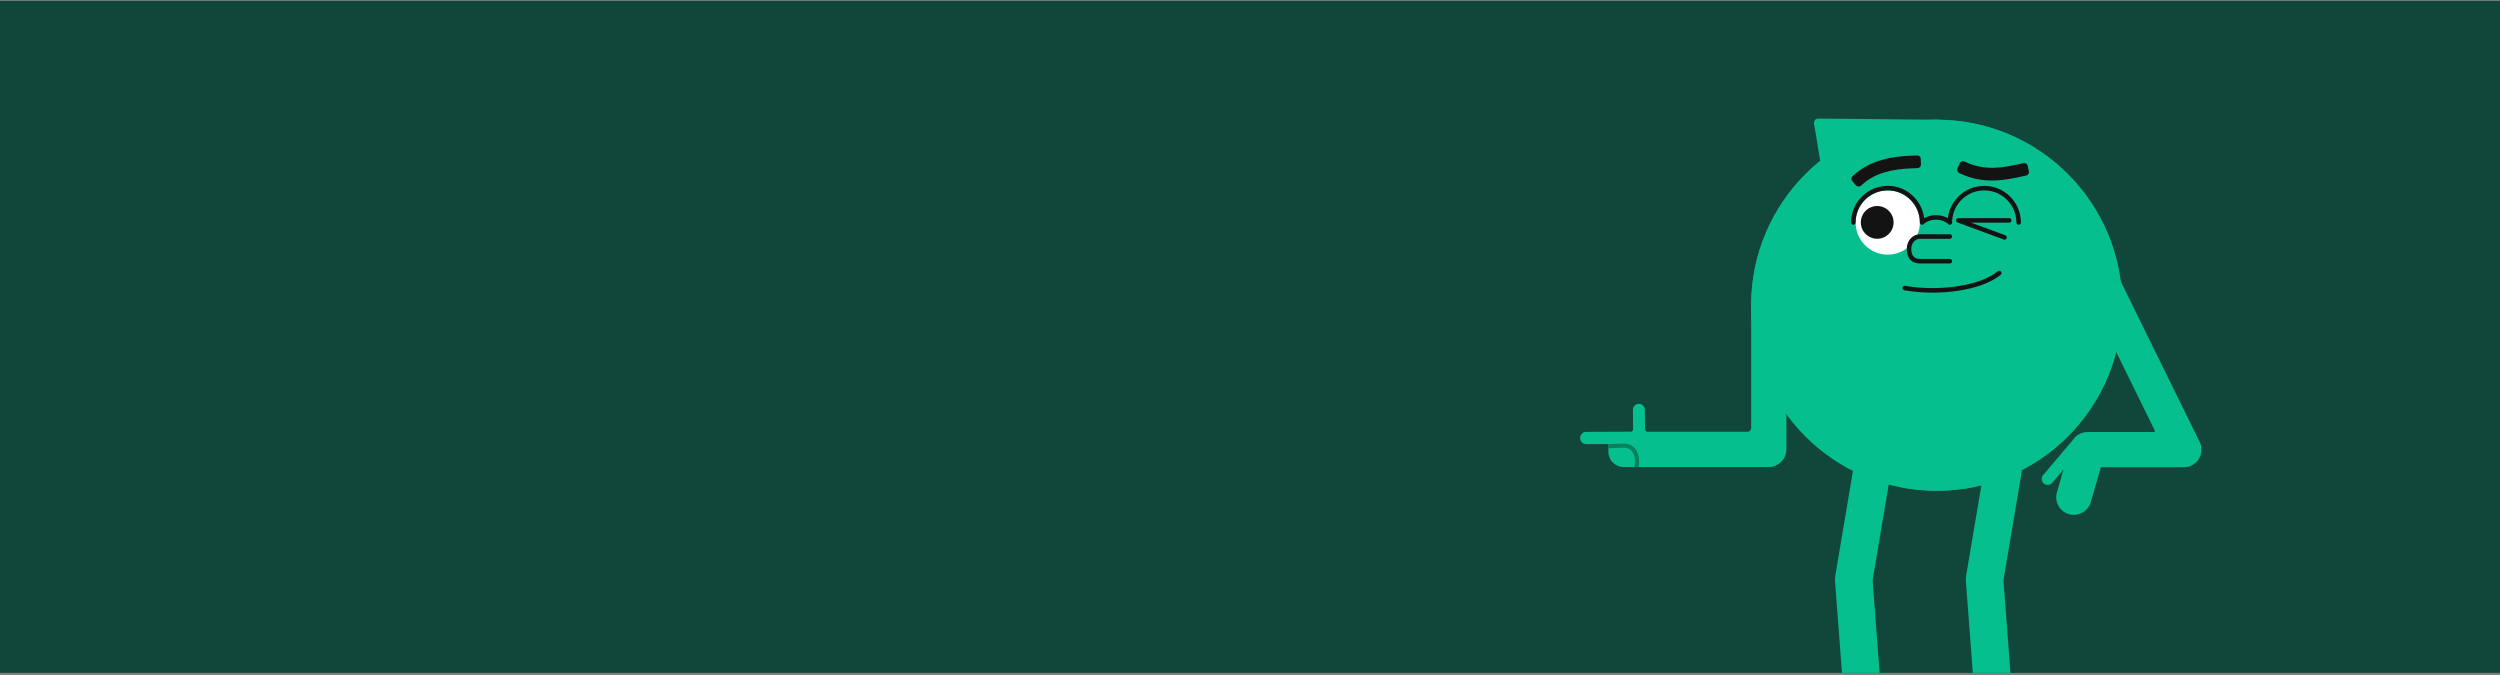 <svg width="744" height="201" viewBox="0 0 744 201" fill="none" xmlns="http://www.w3.org/2000/svg">
  <rect x="0" y="0" width="744" height="201" fill="#808080" stroke="none"/>
  <g clip-path="url(#clip0_3710_23011)">
    <path d="M744 0.25H0V200.25H744V0.25Z" fill="#11473b" />
    <path
      d="M576.354 146.05C606.845 146.05 631.563 121.333 631.563 90.842C631.563 60.351 606.845 35.633 576.354 35.633C545.863 35.633 521.146 60.351 521.146 90.842C521.146 121.333 545.863 146.05 576.354 146.05Z"
      fill="#00B571" />
    <path
      d="M576.354 146.05C606.845 146.05 631.563 121.333 631.563 90.842C631.563 60.351 606.845 35.633 576.354 35.633C545.863 35.633 521.146 60.351 521.146 90.842C521.146 121.333 545.863 146.05 576.354 146.05Z"
      fill="#05BF8E" />
    <path
      d="M577.78 36.312C577.636 35.724 577.182 35.649 576.68 35.645C576.08 35.64 575.481 35.624 574.881 35.618C567.833 35.548 560.785 35.478 553.737 35.408C549.667 35.368 545.598 35.329 541.529 35.284C540.523 35.272 539.836 35.524 539.849 36.756C540.046 37.918 540.247 39.079 540.438 40.241C540.937 43.282 541.431 46.323 541.928 49.365C542.175 50.817 542.426 52.268 542.668 53.721C542.898 55.104 543.041 55.194 544.3 54.541C552.1 50.494 559.895 46.438 567.69 42.382C570.831 40.747 573.967 39.104 577.104 37.462C577.723 37.138 577.904 36.82 577.78 36.312Z"
      fill="#05BF8E" />
    <path
      d="M526.387 85.873C523.504 85.873 521.145 88.232 521.145 91.115V127.399C521.145 128 520.658 128.488 520.056 128.488H490.338C489.908 128.488 489.558 128.141 489.555 127.711L489.509 121.953C489.506 120.976 488.703 120.179 487.726 120.183C486.748 120.186 485.952 120.988 485.955 121.966L486.002 127.812C486.004 128.17 485.716 128.462 485.358 128.464L472.028 128.521C471.051 128.524 470.254 129.352 470.258 130.36C470.261 131.367 471.064 132.189 472.041 132.186L478.667 132.157V134.507C478.667 136.963 480.676 138.972 483.131 138.972H526.251C526.274 138.972 526.296 138.97 526.319 138.97C526.342 138.97 526.364 138.972 526.387 138.972C529.27 138.972 531.629 136.613 531.629 133.73V91.115C531.629 88.232 529.27 85.873 526.387 85.873Z"
      fill="#05BF8E" />
    <path
      d="M487.804 137.112C487.681 133.86 485.867 131.906 483.07 132.012L478.666 132.178L478.666 133.405L483.116 133.236C486.188 133.12 486.543 136.209 486.579 137.159C486.593 137.533 486.582 138.243 486.376 138.972L487.656 138.973C487.777 138.407 487.829 137.785 487.804 137.112Z"
      fill="#07815C" />
    <path
      d="M654.608 131.504L631.033 83.529C629.761 80.941 626.604 79.864 624.017 81.136C621.429 82.407 620.352 85.565 621.624 88.152L641.287 128.166C641.376 128.347 641.244 128.558 641.042 128.558L621.463 128.564C621.462 128.564 621.461 128.564 621.46 128.564C620.29 128.525 619.156 128.885 618.228 129.547C618.039 129.649 617.865 129.786 617.718 129.959L617.714 129.964C617.403 130.252 617.125 130.578 616.889 130.939L608.035 141.394C607.404 142.14 607.498 143.267 608.245 143.899C608.991 144.53 610.118 144.436 610.749 143.689L614.107 139.724L612.139 146.524C611.338 149.293 612.948 152.214 615.717 153.016C618.486 153.817 621.408 152.207 622.209 149.438L625.217 139.046L649.552 139.04C650.443 139.102 651.36 138.94 652.215 138.52C654.802 137.248 655.879 134.091 654.608 131.504Z"
      fill="#05BF8E" />
    <path
      d="M562.974 138.908C563.453 136.065 561.52 133.347 558.677 132.868L558.005 132.755C555.163 132.275 552.444 134.209 551.965 137.052C551.965 137.052 547.635 162.73 546.192 171.29C546.138 171.611 546.061 172.328 546.117 173.08C546.719 181.103 548.438 203.755 548.736 207.686C548.76 208.002 548.51 208.271 548.193 208.271H538.25C536.63 208.271 535.305 209.596 535.305 211.216V212.375C535.305 213.937 536.583 215.215 538.144 215.215H558.541C559.39 215.215 560.084 214.52 560.084 213.672V209.905C560.084 209.496 560.019 208.828 560.019 208.828L557.303 172.94L557.284 172.699C557.283 172.677 557.326 172.402 557.326 172.402L562.974 138.908Z"
      fill="#05BF8E" />
    <path
      d="M601.913 138.908C602.392 136.065 600.459 133.347 597.616 132.868L596.944 132.755C594.102 132.275 591.383 134.209 590.904 137.052C590.904 137.052 586.574 162.73 585.131 171.29C585.077 171.611 585 172.328 585.056 173.08C585.658 181.103 587.377 203.755 587.675 207.686C587.699 208.002 587.449 208.271 587.132 208.271H577.188C575.569 208.271 574.244 209.596 574.244 211.216V212.375C574.244 213.937 575.522 215.215 577.083 215.215H597.48C598.329 215.215 599.023 214.52 599.023 213.672V209.905C599.023 209.496 598.957 208.828 598.957 208.828L596.242 172.94L596.223 172.699C596.222 172.677 596.265 172.402 596.265 172.402L601.913 138.908Z"
      fill="#05BF8E" />
    <path
      d="M575.118 87.09C572.235 87.09 569.375 86.854 566.695 86.383C566.328 86.319 566.083 85.969 566.147 85.602C566.212 85.235 566.562 84.989 566.929 85.054C569.333 85.476 571.901 85.705 574.562 85.733C577.215 85.762 579.832 85.591 582.34 85.224C587.628 84.451 591.961 82.857 594.541 80.736C594.829 80.499 595.254 80.54 595.491 80.828C595.728 81.116 595.686 81.541 595.399 81.778C593.96 82.961 592.068 83.981 589.777 84.809C587.638 85.581 585.202 86.17 582.535 86.56C580.115 86.913 577.608 87.09 575.118 87.09Z"
      fill="#131313" />
    <path
      d="M561.788 75.784C567.069 75.784 571.349 71.503 571.349 66.223C571.349 60.943 567.069 56.662 561.788 56.662C556.508 56.662 552.228 60.943 552.228 66.223C552.228 71.503 556.508 75.784 561.788 75.784Z"
      fill="white" />
    <path
      d="M558.657 71.059C561.349 71.059 563.531 68.877 563.531 66.185C563.531 63.493 561.349 61.31 558.657 61.31C555.965 61.31 553.783 63.493 553.783 66.185C553.783 68.877 555.965 71.059 558.657 71.059Z"
      fill="#131313" />
    <path
      d="M597.932 64.91H582.785C582.781 64.91 582.777 64.911 582.773 64.911C582.759 64.911 582.744 64.912 582.73 64.913C582.721 64.914 582.713 64.914 582.704 64.915C582.691 64.917 582.679 64.919 582.667 64.921C582.656 64.923 582.646 64.925 582.636 64.927C582.626 64.93 582.616 64.932 582.605 64.935C582.594 64.938 582.582 64.941 582.571 64.945C582.562 64.948 582.554 64.951 582.545 64.955C582.533 64.959 582.522 64.964 582.51 64.969C582.502 64.973 582.493 64.977 582.485 64.981C582.474 64.986 582.463 64.992 582.453 64.998C582.444 65.003 582.435 65.008 582.427 65.014C582.417 65.02 582.408 65.025 582.399 65.032C582.389 65.038 582.38 65.046 582.371 65.053C582.363 65.059 582.356 65.064 582.349 65.07C582.339 65.079 582.329 65.088 582.32 65.097C582.314 65.102 582.308 65.108 582.302 65.114C582.293 65.124 582.284 65.133 582.275 65.144C582.269 65.15 582.264 65.156 582.258 65.163C582.251 65.173 582.243 65.183 582.236 65.193C582.23 65.201 582.224 65.209 582.219 65.218C582.213 65.227 582.208 65.236 582.202 65.246C582.196 65.256 582.19 65.267 582.185 65.277C582.18 65.286 582.176 65.294 582.173 65.302C582.167 65.315 582.161 65.328 582.156 65.341C582.155 65.345 582.153 65.348 582.151 65.352C582.15 65.356 582.149 65.36 582.147 65.365C582.143 65.378 582.139 65.391 582.135 65.404C582.133 65.413 582.13 65.423 582.128 65.432C582.125 65.444 582.123 65.455 582.121 65.467C582.119 65.478 582.117 65.49 582.115 65.502C582.114 65.511 582.113 65.521 582.113 65.53C582.112 65.544 582.111 65.558 582.111 65.572C582.11 65.576 582.11 65.581 582.11 65.585C582.11 65.589 582.11 65.593 582.11 65.597C582.111 65.611 582.111 65.625 582.113 65.639C582.113 65.648 582.114 65.657 582.115 65.666C582.117 65.678 582.119 65.69 582.121 65.702C582.123 65.713 582.125 65.724 582.127 65.734C582.129 65.744 582.132 65.754 582.135 65.763C582.138 65.775 582.141 65.787 582.145 65.799C582.148 65.807 582.151 65.816 582.154 65.824C582.159 65.836 582.164 65.848 582.169 65.86C582.172 65.868 582.176 65.876 582.18 65.884C582.186 65.895 582.192 65.906 582.198 65.917C582.203 65.926 582.208 65.934 582.213 65.942C582.219 65.952 582.225 65.962 582.232 65.971C582.238 65.98 582.245 65.989 582.252 65.998C582.258 66.006 582.264 66.014 582.27 66.021C582.278 66.031 582.287 66.04 582.296 66.049C582.302 66.055 582.308 66.062 582.314 66.068C582.323 66.077 582.333 66.086 582.343 66.094C582.35 66.1 582.356 66.106 582.363 66.112C582.373 66.119 582.383 66.126 582.393 66.133C582.401 66.139 582.409 66.145 582.418 66.151C582.427 66.157 582.436 66.162 582.445 66.168C582.456 66.174 582.467 66.18 582.478 66.185C582.485 66.189 582.494 66.193 582.502 66.197C582.515 66.203 582.528 66.209 582.541 66.214C582.545 66.215 582.548 66.217 582.552 66.218L596.312 71.28C596.389 71.308 596.467 71.322 596.545 71.322C596.82 71.322 597.078 71.153 597.178 70.88C597.307 70.53 597.128 70.142 596.778 70.013L586.574 66.26H597.932C598.305 66.26 598.607 65.958 598.607 65.585C598.607 65.212 598.305 64.91 597.932 64.91Z"
      fill="#131313" />
    <path
      d="M580.272 78.407H571.344C570.269 78.407 569.351 78.085 568.687 77.474C567.866 76.718 567.45 75.563 567.45 74.04C567.45 72.892 567.854 71.809 568.587 70.992C569.319 70.177 570.324 69.709 571.344 69.709H580.272C580.645 69.709 580.947 70.011 580.947 70.384C580.947 70.757 580.645 71.059 580.272 71.059H571.344C570.697 71.059 570.075 71.355 569.592 71.893C569.081 72.463 568.799 73.225 568.799 74.04C568.799 75.17 569.069 75.991 569.601 76.481C570.017 76.864 570.604 77.058 571.344 77.058H580.272C580.645 77.058 580.947 77.36 580.947 77.733C580.947 78.105 580.645 78.407 580.272 78.407Z"
      fill="#131313" />
    <path
      d="M598.223 58.508C596.162 56.447 593.422 55.312 590.508 55.312C587.594 55.312 584.854 56.447 582.793 58.508C581.042 60.26 579.959 62.502 579.674 64.925C578.682 64.348 577.455 64.03 576.148 64.03C574.841 64.03 573.614 64.348 572.622 64.925C572.337 62.502 571.255 60.26 569.503 58.508C567.442 56.447 564.702 55.312 561.788 55.312C558.874 55.312 556.134 56.447 554.073 58.508C552.012 60.569 550.877 63.309 550.877 66.223C550.877 66.596 551.18 66.898 551.552 66.898C551.925 66.898 552.227 66.596 552.227 66.223C552.227 63.669 553.222 61.268 555.027 59.463C556.833 57.657 559.234 56.662 561.788 56.662C564.342 56.662 566.743 57.657 568.549 59.463C570.354 61.268 571.349 63.669 571.349 66.223C571.349 66.245 571.35 66.268 571.352 66.29C571.353 66.3 571.355 66.309 571.357 66.319C571.358 66.331 571.36 66.343 571.362 66.355C571.364 66.366 571.367 66.377 571.37 66.388C571.373 66.399 571.375 66.409 571.378 66.419C571.381 66.43 571.385 66.44 571.389 66.451C571.393 66.461 571.396 66.471 571.4 66.481C571.404 66.491 571.409 66.501 571.414 66.51C571.419 66.521 571.423 66.531 571.429 66.541C571.434 66.55 571.439 66.559 571.444 66.568C571.45 66.578 571.456 66.588 571.463 66.598C571.469 66.608 571.476 66.617 571.483 66.626C571.49 66.634 571.495 66.643 571.502 66.651C571.515 66.667 571.529 66.683 571.544 66.698C571.545 66.699 571.546 66.7 571.547 66.7C571.547 66.701 571.548 66.702 571.549 66.703C571.564 66.718 571.58 66.732 571.596 66.745C571.604 66.752 571.612 66.757 571.621 66.764C571.63 66.77 571.639 66.778 571.649 66.784C571.659 66.791 571.669 66.796 571.679 66.802C571.688 66.808 571.696 66.813 571.706 66.818C571.716 66.824 571.726 66.828 571.737 66.833C571.746 66.838 571.756 66.843 571.766 66.847C571.776 66.851 571.786 66.854 571.796 66.858C571.807 66.862 571.817 66.866 571.828 66.869C571.838 66.872 571.848 66.874 571.859 66.877C571.87 66.88 571.881 66.883 571.892 66.885C571.904 66.887 571.916 66.889 571.928 66.89C571.937 66.892 571.947 66.894 571.957 66.895C572.001 66.899 572.046 66.899 572.09 66.895C572.1 66.894 572.11 66.892 572.12 66.89C572.132 66.889 572.144 66.887 572.156 66.885C572.167 66.883 572.178 66.88 572.189 66.877C572.199 66.874 572.21 66.872 572.22 66.869C572.231 66.866 572.241 66.862 572.252 66.858C572.262 66.854 572.272 66.851 572.282 66.847C572.292 66.843 572.301 66.838 572.311 66.833C572.321 66.828 572.332 66.824 572.342 66.818C572.351 66.813 572.36 66.808 572.369 66.802C572.379 66.796 572.389 66.791 572.399 66.784C572.408 66.778 572.417 66.77 572.427 66.764C572.435 66.757 572.444 66.752 572.452 66.745C572.468 66.732 572.483 66.718 572.498 66.703C572.499 66.702 572.5 66.701 572.501 66.7C573.328 65.873 574.691 65.379 576.148 65.379C577.605 65.379 578.968 65.873 579.795 66.7C579.811 66.716 579.827 66.731 579.845 66.745C579.852 66.751 579.86 66.757 579.868 66.763C579.878 66.77 579.887 66.778 579.898 66.784C579.907 66.791 579.917 66.796 579.927 66.802C579.936 66.807 579.945 66.813 579.954 66.818C579.964 66.824 579.974 66.828 579.985 66.833C579.994 66.838 580.004 66.842 580.014 66.847C580.024 66.851 580.034 66.854 580.044 66.858C580.055 66.862 580.065 66.866 580.076 66.869C580.087 66.872 580.097 66.874 580.107 66.877C580.118 66.879 580.129 66.883 580.141 66.885C580.152 66.887 580.164 66.889 580.176 66.89C580.186 66.892 580.196 66.894 580.206 66.895C580.228 66.897 580.25 66.898 580.272 66.898C580.295 66.898 580.317 66.897 580.339 66.895C580.349 66.894 580.359 66.892 580.369 66.89C580.381 66.889 580.392 66.887 580.404 66.885C580.416 66.883 580.427 66.879 580.438 66.877C580.448 66.874 580.458 66.872 580.468 66.869C580.479 66.866 580.49 66.862 580.501 66.858C580.511 66.854 580.521 66.851 580.531 66.847C580.541 66.842 580.55 66.838 580.56 66.833C580.57 66.828 580.58 66.824 580.59 66.818C580.6 66.813 580.609 66.808 580.618 66.802C580.628 66.796 580.638 66.791 580.647 66.784C580.657 66.778 580.667 66.77 580.677 66.763C580.684 66.757 580.692 66.751 580.7 66.745C580.734 66.717 580.766 66.685 580.794 66.651C580.801 66.643 580.806 66.635 580.812 66.627C580.819 66.618 580.827 66.608 580.834 66.598C580.84 66.588 580.846 66.578 580.851 66.568C580.857 66.559 580.863 66.55 580.867 66.541C580.873 66.531 580.877 66.521 580.882 66.51C580.887 66.501 580.892 66.491 580.896 66.481C580.9 66.471 580.903 66.461 580.907 66.451C580.911 66.44 580.915 66.43 580.918 66.419C580.921 66.409 580.923 66.398 580.926 66.388C580.929 66.377 580.932 66.366 580.934 66.355C580.937 66.343 580.938 66.331 580.94 66.318C580.941 66.309 580.943 66.299 580.944 66.29C580.946 66.268 580.947 66.245 580.947 66.223C580.947 63.669 581.942 61.268 583.747 59.463C585.553 57.657 587.954 56.662 590.508 56.662C593.062 56.662 595.463 57.657 597.269 59.463C599.074 61.268 600.069 63.669 600.069 66.223C600.069 66.596 600.371 66.898 600.744 66.898C601.117 66.898 601.419 66.596 601.419 66.223C601.419 63.309 600.284 60.569 598.223 58.508Z"
      fill="#131313" />
    <path
      d="M552.322 55.158L551.223 53.888C550.844 53.449 550.892 52.786 551.331 52.407L551.967 51.858C554.197 49.93 556.768 48.554 559.826 47.651C562.565 46.842 565.795 46.394 569.701 46.281L570.54 46.256C571.12 46.239 571.603 46.696 571.62 47.275L571.669 48.954C571.686 49.534 571.229 50.017 570.65 50.034L569.81 50.058C562.571 50.268 557.974 51.661 554.438 54.717L553.802 55.266C553.364 55.645 552.701 55.597 552.322 55.158Z"
      fill="#131313" />
    <path
      d="M592.866 53.721C590.058 53.721 586.989 53.257 583.832 51.846L583.065 51.503C582.536 51.266 582.298 50.645 582.535 50.116L583.22 48.583C583.457 48.053 584.078 47.816 584.607 48.053L585.374 48.395C591.085 50.947 596.556 49.764 600.552 48.9C600.839 48.838 601.117 48.778 601.385 48.721L602.207 48.548C602.774 48.428 603.331 48.791 603.451 49.358L603.797 51.002C603.917 51.569 603.554 52.126 602.987 52.246L602.165 52.419C601.903 52.475 601.631 52.533 601.35 52.594C599.061 53.089 596.141 53.721 592.866 53.721Z"
      fill="#131313" />
  </g>
  <defs>
    <clipPath id="clip0_3710_23011">
      <rect width="744" height="200" fill="white" transform="translate(0 0.25)" />
    </clipPath>
  </defs>
</svg>
